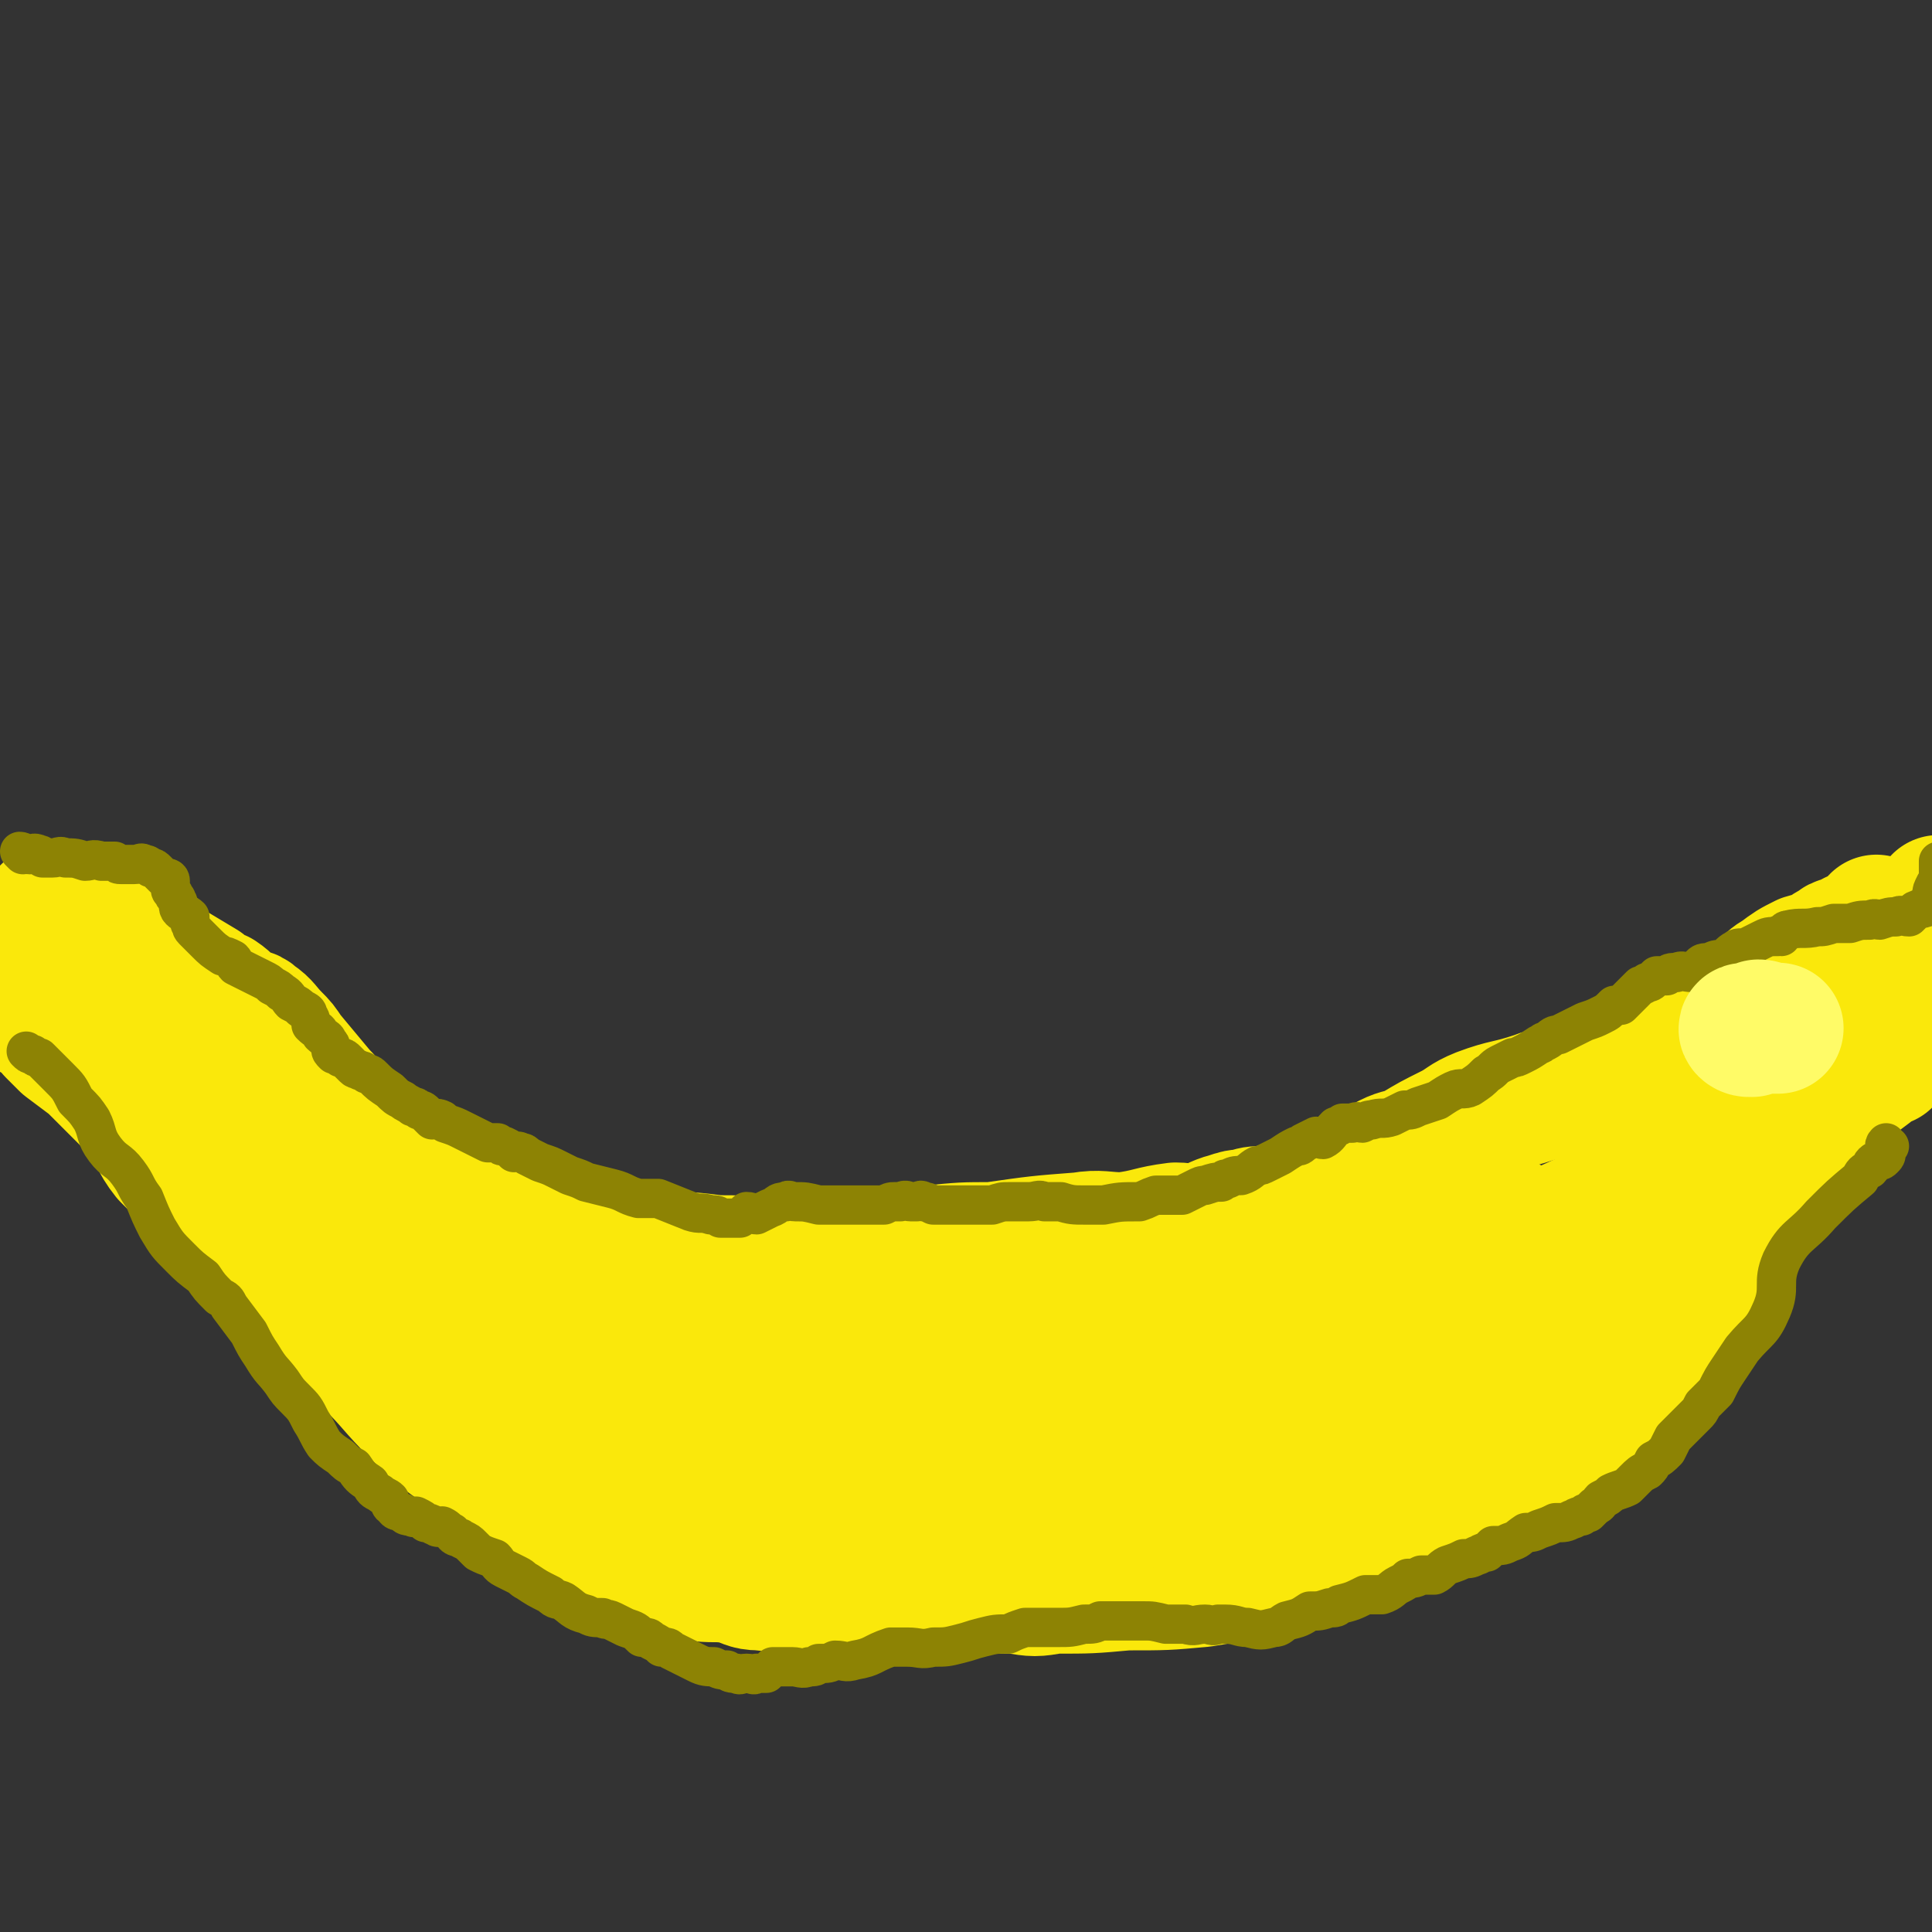 <svg viewBox='0 0 590 590' version='1.1' xmlns='http://www.w3.org/2000/svg' xmlns:xlink='http://www.w3.org/1999/xlink'><rect x="0" y="0" width="590" height="590" fill="#333333" stroke="none"/><g fill='none' stroke='#FAE80B' stroke-width='40' stroke-linecap='round' stroke-linejoin='round'><path d='M574,282c-1,0 -1,-1 -1,-1 -1,1 0,2 -1,3 -1,1 -1,0 -3,1 -1,1 -1,1 -3,1 0,1 0,1 -1,1 -2,1 -3,0 -5,2 -2,1 -2,1 -4,3 -2,1 -2,0 -5,1 -4,2 -4,2 -8,5 -4,2 -3,4 -7,6 -10,6 -11,4 -21,10 -8,4 -8,5 -16,9 -10,5 -10,4 -20,9 -5,2 -5,1 -10,3 -9,3 -9,2 -17,5 -5,2 -5,3 -9,5 -6,3 -6,3 -11,6 -4,2 -4,1 -8,3 -4,3 -4,3 -8,5 -3,1 -3,1 -6,3 -5,2 -5,2 -10,4 -2,1 -2,1 -5,2 -5,1 -5,1 -9,2 -3,0 -3,0 -6,1 -2,0 -2,0 -5,1 -4,1 -4,2 -9,3 -3,1 -3,0 -7,0 -8,1 -8,2 -16,3 -6,0 -7,-1 -13,0 -13,1 -13,1 -27,3 -9,0 -9,0 -19,1 -14,1 -14,3 -28,4 -11,1 -11,0 -23,0 -7,-1 -7,-1 -14,-1 -8,-1 -8,-1 -16,-1 -5,-1 -5,1 -9,1 -5,-1 -5,-2 -11,-3 -2,-1 -2,-1 -4,-2 -3,-1 -3,-1 -6,-2 -2,0 -2,1 -4,0 -2,0 -2,0 -5,-1 -2,-1 -2,-1 -4,-2 -4,-2 -3,-3 -6,-5 -3,-2 -3,-2 -5,-3 -4,-2 -4,-2 -8,-4 -3,-1 -3,-1 -6,-3 -7,-4 -7,-4 -14,-8 -7,-5 -8,-4 -14,-10 -5,-3 -5,-4 -9,-8 -5,-6 -5,-6 -10,-12 -2,-3 -2,-3 -4,-5 -3,-3 -3,-4 -6,-6 -2,-2 -3,-1 -5,-2 -3,-2 -3,-3 -6,-5 -3,-1 -3,-1 -5,-3 -5,-3 -5,-3 -10,-6 -3,-2 -4,-2 -6,-4 -2,-2 -1,-3 -2,-5 -1,-1 -1,-1 -2,-2 -2,0 -2,0 -3,0 -2,-1 -2,-1 -4,-2 -1,0 -1,0 -2,-1 -2,0 -2,0 -3,0 -2,-1 -2,-1 -4,-2 -1,-1 -1,-1 -3,-2 -1,0 -1,1 -2,1 -2,0 -2,0 -3,0 -1,0 -1,0 -2,0 0,0 0,0 0,0 -1,0 -2,0 -2,1 -1,1 0,1 0,2 0,1 0,1 0,2 0,1 0,1 0,2 0,1 0,1 0,2 0,1 1,1 1,2 1,2 0,2 1,4 0,2 1,2 1,3 1,2 0,2 1,3 1,2 1,2 2,4 0,2 0,2 1,3 2,2 2,2 4,4 2,3 2,3 5,6 6,6 7,5 13,11 4,4 3,5 8,9 10,8 11,7 21,15 7,4 7,5 13,10 8,6 8,6 16,13 6,6 6,6 11,13 3,3 2,4 4,8 2,4 2,4 4,8 3,6 3,7 6,12 4,8 4,8 8,15 2,3 1,3 3,6 3,4 3,4 7,8 1,3 1,3 3,4 3,3 3,2 5,4 2,1 1,1 2,2 3,3 4,3 7,5 1,1 1,1 2,2 5,3 5,3 9,5 3,2 3,2 7,4 5,2 5,2 10,4 5,2 5,1 9,2 7,2 7,3 14,5 6,1 6,0 12,1 4,1 4,2 8,2 8,1 9,0 17,0 5,1 5,0 10,0 11,0 11,0 21,0 5,0 5,0 10,0 10,1 10,1 20,1 6,1 6,1 12,0 11,0 11,0 22,-1 12,0 12,0 23,-1 12,-2 12,-2 24,-4 10,-3 10,-3 20,-6 9,-2 9,-2 17,-6 4,-1 4,-1 9,-4 8,-4 8,-4 17,-8 10,-6 11,-5 21,-11 8,-5 8,-4 15,-10 7,-7 7,-7 13,-15 7,-8 6,-9 11,-18 4,-7 4,-7 8,-13 6,-11 6,-11 13,-22 4,-8 3,-9 8,-16 7,-8 8,-7 15,-13 2,-3 2,-3 5,-4 4,-3 4,-3 8,-6 2,-2 2,-2 5,-3 2,-2 2,-2 5,-4 2,-2 2,-3 4,-5 3,-3 4,-3 6,-6 1,-3 1,-4 1,-7 0,-5 0,-5 0,-9 0,-3 0,-3 0,-6 0,-3 0,-3 0,-6 0,-1 0,-1 0,-2 0,-1 0,-1 0,-2 0,-1 0,-1 0,-2 '/><path d='M163,459c0,0 0,-1 -1,-1 -1,-1 -1,-1 -1,-2 -2,-1 -2,-1 -3,-2 -1,-1 -1,-1 -3,-2 -2,-1 -2,-1 -5,-3 -6,-4 -6,-4 -13,-9 -5,-4 -5,-4 -10,-9 -7,-7 -7,-8 -14,-15 -5,-6 -5,-5 -10,-11 -7,-6 -7,-6 -14,-13 -5,-5 -5,-5 -10,-10 -5,-5 -5,-4 -10,-9 -6,-7 -6,-7 -12,-14 -3,-3 -3,-3 -6,-6 -4,-5 -3,-6 -7,-11 -3,-4 -3,-4 -6,-7 -5,-5 -5,-5 -10,-10 -4,-3 -4,-3 -8,-6 -2,-2 -2,-2 -4,-4 -2,-3 -2,-3 -5,-6 0,-1 0,-1 -1,-1 0,-1 -1,-1 -1,-1 0,1 0,2 1,3 1,0 1,0 2,1 2,1 1,1 3,2 1,1 1,1 2,2 2,1 2,1 4,3 5,3 5,3 10,7 5,3 7,2 11,7 5,5 3,7 8,13 5,6 7,5 13,10 7,7 6,7 13,14 4,4 4,4 8,8 3,3 3,3 7,6 3,3 3,3 6,5 6,4 6,4 12,7 8,4 8,4 16,8 6,2 6,1 12,3 10,4 10,4 19,7 8,2 7,3 15,5 13,4 13,4 27,8 11,3 11,3 23,7 16,4 16,4 32,9 9,2 9,3 19,5 7,2 10,2 15,2 1,1 -1,1 -3,0 -3,0 -3,0 -6,-1 -6,-2 -6,-2 -11,-4 -19,-8 -19,-8 -37,-16 -15,-6 -15,-6 -31,-13 -14,-6 -14,-7 -29,-12 -7,-2 -7,-2 -14,-3 -8,-2 -8,-1 -16,-2 -5,-1 -6,0 -11,-1 -2,-1 -2,-2 -4,-4 -3,-1 -3,-1 -6,-3 -1,0 -2,-1 -2,-1 1,1 2,1 4,2 3,2 3,2 7,3 15,5 15,4 30,9 12,5 12,5 25,10 18,7 18,7 37,14 10,4 10,4 20,8 17,7 16,8 33,14 15,5 16,4 31,9 8,3 8,4 17,6 7,2 13,3 15,3 1,0 -4,-3 -8,-4 -7,-3 -7,-3 -14,-4 -32,-8 -32,-9 -63,-16 -26,-5 -27,-4 -53,-9 -24,-5 -24,-6 -48,-11 -9,-2 -9,-2 -17,-3 -1,-1 -2,0 -2,1 4,4 4,5 9,9 11,7 10,8 22,12 29,7 30,8 59,10 37,2 37,-1 74,-3 22,-2 22,-2 44,-4 21,-1 21,-1 41,-4 5,0 8,1 10,-1 1,0 -2,-2 -4,-3 -10,-6 -10,-7 -20,-10 -21,-6 -21,-6 -43,-8 -28,-3 -28,-2 -57,-1 -20,0 -20,0 -39,2 -13,2 -13,2 -26,5 -8,2 -8,2 -16,4 -5,2 -9,3 -9,5 -1,0 3,0 6,-1 4,0 4,0 8,0 20,1 20,1 40,1 22,0 22,0 44,-2 25,-1 26,-1 51,-4 16,-2 16,-3 32,-5 8,-2 8,-2 15,-2 6,-1 6,-1 11,-1 3,-1 3,-1 7,-1 13,0 13,0 27,-1 8,0 8,0 15,-2 11,-2 11,-1 20,-5 6,-2 5,-3 10,-7 5,-4 4,-5 9,-10 9,-8 9,-8 18,-17 8,-8 7,-9 16,-16 16,-11 17,-10 33,-21 3,-3 2,-4 6,-7 2,-1 2,-1 5,-1 2,-1 2,0 4,0 1,0 3,-1 2,0 -1,0 -3,0 -6,2 -3,1 -3,1 -6,3 -4,3 -3,4 -8,7 -9,6 -9,5 -19,10 -9,5 -9,5 -18,10 -10,6 -10,6 -21,11 -6,4 -6,4 -12,8 -11,5 -11,5 -21,10 -15,8 -15,8 -31,15 -4,2 -4,2 -8,3 -4,1 -4,1 -8,2 -6,0 -6,0 -12,0 -7,1 -7,1 -14,2 -15,3 -15,4 -30,7 -17,4 -17,5 -34,7 -5,1 -5,2 -9,0 -3,0 -4,-1 -5,-3 -1,-1 0,-2 1,-3 9,-5 10,-4 19,-8 17,-6 17,-7 35,-12 21,-6 22,-5 43,-10 13,-3 13,-3 26,-5 16,-3 16,-1 32,-5 6,-1 6,-1 12,-4 1,-1 3,-2 2,-3 -2,-3 -3,-4 -8,-4 -21,-2 -22,-2 -43,1 -39,6 -39,6 -77,15 -8,2 -8,4 -15,8 -6,3 -6,3 -11,7 -6,5 -6,5 -10,12 -1,2 -2,4 -1,5 6,5 8,6 16,7 25,3 25,1 51,0 20,0 20,-1 40,-3 25,-4 24,-4 49,-9 14,-2 13,-3 27,-6 11,-2 11,-1 22,-4 3,0 6,-1 5,-2 -1,-2 -3,-4 -7,-5 -10,-1 -11,-2 -20,1 -14,4 -14,6 -27,13 -16,10 -17,9 -32,21 -11,8 -11,8 -19,19 -5,6 -4,6 -6,13 -1,3 -2,5 -1,6 2,2 4,1 7,0 15,-7 15,-8 30,-16 12,-7 13,-6 25,-14 13,-8 13,-9 26,-19 6,-4 7,-3 12,-8 2,-2 1,-3 2,-6 1,-1 2,-1 3,-2 0,-1 1,-1 0,-2 0,-1 -1,-2 -2,-2 -3,-1 -3,-1 -5,-1 -5,0 -5,0 -9,1 -3,1 -3,1 -5,2 '/></g>
<g fill='none' stroke='#8D8304' stroke-width='12' stroke-linecap='round' stroke-linejoin='round'><path d='M577,350c-1,0 -1,-1 -1,-1 -1,1 0,1 0,3 0,1 0,1 -1,2 -1,1 -2,0 -3,1 -1,1 0,1 -1,2 -2,1 -2,1 -3,3 -6,5 -6,5 -12,11 -6,7 -8,6 -12,14 -3,7 0,8 -3,15 -3,7 -4,6 -9,12 -2,3 -2,3 -4,6 -2,3 -2,3 -4,7 -2,2 -2,2 -4,4 -1,2 -1,2 -2,3 -2,2 -2,2 -4,4 -2,2 -2,2 -3,3 -1,2 -1,2 -2,4 -2,2 -2,2 -4,3 -1,2 -1,2 -2,3 -2,1 -2,1 -4,3 -1,1 -1,1 -2,2 -2,1 -3,1 -5,2 -1,1 -1,1 -3,2 -1,1 0,1 -2,2 -1,1 -1,1 -2,2 -1,0 -1,0 -2,1 -2,0 -2,1 -3,1 -2,1 -2,1 -5,1 -2,1 -2,1 -5,2 -2,1 -2,1 -4,1 -3,2 -2,2 -5,3 -2,1 -2,1 -5,1 -1,1 -1,1 -2,2 -2,0 -2,1 -3,1 -2,1 -2,1 -4,1 -2,1 -2,1 -5,2 -2,1 -2,2 -4,3 -2,0 -2,0 -4,0 -2,1 -2,1 -4,1 -1,1 -1,1 -3,2 -2,1 -2,2 -5,3 -3,0 -3,0 -5,0 -4,2 -4,2 -8,3 -1,1 -1,1 -3,1 -3,1 -3,1 -6,1 -3,2 -3,2 -7,3 -2,1 -2,2 -4,2 -4,1 -4,1 -8,0 -3,0 -3,-1 -7,-1 -1,0 -1,0 -2,0 -2,1 -2,0 -4,0 -3,0 -3,1 -6,0 -3,0 -3,0 -6,0 -4,-1 -4,-1 -7,-1 -3,0 -3,0 -7,0 -3,0 -3,0 -6,0 -2,1 -2,1 -5,1 -4,1 -4,1 -8,1 -5,0 -5,0 -10,0 -3,1 -3,1 -5,2 -4,0 -4,0 -8,1 -4,1 -3,1 -7,2 -4,1 -4,1 -8,1 -4,1 -4,0 -8,0 -2,0 -3,0 -5,0 -6,2 -5,3 -11,4 -3,1 -3,0 -6,0 -2,1 -2,1 -5,1 -1,1 -1,1 -3,1 -2,1 -3,0 -5,0 -2,0 -2,0 -4,0 -1,0 -1,0 -2,0 -1,1 -1,1 -2,2 -1,0 -1,0 -3,0 -1,1 -1,0 -3,0 -2,0 -2,1 -3,0 -2,0 -2,0 -3,-1 -2,0 -2,0 -4,-1 -2,0 -3,0 -5,-1 -2,-1 -2,-1 -4,-2 -2,-1 -2,-1 -4,-2 -1,-1 -1,-1 -3,-1 -1,-1 -1,-1 -3,-2 -1,-1 -1,-1 -3,-1 -2,-2 -2,-2 -5,-3 -2,-1 -2,-1 -4,-2 -2,-1 -2,0 -3,-1 -3,0 -3,0 -5,-1 -4,-1 -4,-2 -7,-4 -2,-1 -2,0 -4,-2 -4,-2 -4,-2 -7,-4 -2,-1 -1,-1 -3,-2 -2,-1 -2,-1 -4,-2 -2,-1 -2,-2 -3,-3 -3,-1 -3,-1 -5,-2 -1,-1 -1,-1 -2,-2 -1,-1 -1,-1 -3,-2 -1,-1 -2,0 -3,-2 -2,-1 -1,-1 -3,-2 -1,0 -1,1 -2,0 -1,0 -1,-1 -3,-1 -1,-1 -1,-1 -3,-2 0,0 -1,1 -1,0 -2,0 -2,0 -3,-1 -2,-1 -2,0 -3,-2 -1,0 -1,-1 -1,-2 -1,-1 -2,-1 -3,-2 -2,-1 -2,-1 -3,-3 -3,-2 -3,-2 -5,-5 -2,-1 -2,-1 -4,-3 -3,-2 -3,-2 -5,-4 -2,-3 -2,-4 -4,-7 -2,-4 -2,-4 -5,-7 -2,-2 -2,-2 -4,-5 -3,-4 -3,-3 -6,-8 -2,-3 -2,-3 -4,-7 -3,-4 -3,-4 -6,-8 -1,-2 -1,-2 -3,-3 -3,-3 -3,-3 -5,-6 -4,-3 -4,-3 -7,-6 -4,-4 -4,-4 -7,-9 -2,-4 -2,-4 -4,-9 -3,-4 -2,-4 -5,-8 -3,-4 -4,-3 -7,-7 -3,-4 -2,-5 -4,-9 -2,-3 -2,-3 -5,-6 -2,-4 -2,-4 -5,-7 -2,-2 -2,-2 -4,-4 -1,-1 -1,-1 -2,-2 -1,0 -1,0 -2,-1 -1,0 -1,0 -2,-1 '/><path d='M7,261c0,0 -1,-1 -1,-1 1,0 2,1 3,1 1,0 1,-1 3,0 1,0 1,1 1,1 1,0 2,0 3,0 2,0 2,-1 4,0 3,0 3,0 6,1 2,0 2,-1 5,0 2,0 2,0 4,0 1,1 1,1 2,1 2,0 2,0 4,0 2,0 2,-1 3,0 1,0 1,0 2,1 1,0 1,0 2,1 1,1 1,1 2,2 1,0 2,0 2,1 0,0 0,1 0,2 0,1 0,1 1,2 0,1 1,1 1,2 1,1 0,2 1,3 1,1 2,1 3,2 0,1 0,1 0,2 1,1 0,1 1,2 1,1 1,1 2,2 1,1 1,1 2,2 2,2 2,2 5,4 1,0 1,0 3,1 1,1 0,1 1,2 2,1 2,1 4,2 2,1 2,1 4,2 2,1 2,1 3,2 2,1 2,1 3,2 2,1 2,2 3,3 2,1 2,1 3,2 2,1 2,1 2,2 1,1 1,2 1,3 2,2 2,1 3,3 1,1 2,1 2,2 1,1 1,1 1,2 0,1 0,1 1,2 1,0 1,0 2,1 1,0 1,0 2,1 1,1 1,1 2,2 1,1 1,0 2,1 1,0 1,0 2,1 1,0 1,0 2,1 2,2 2,2 5,4 2,2 2,2 4,3 1,1 2,1 3,2 1,0 1,0 2,1 1,0 1,0 2,1 1,1 1,1 2,2 1,0 1,-1 3,0 0,0 0,0 1,1 3,1 3,1 5,2 2,1 2,1 4,2 2,1 2,1 4,2 1,0 2,0 3,0 1,1 1,1 2,1 2,1 2,1 3,2 1,0 1,-1 2,0 1,0 1,0 2,1 2,1 2,1 4,2 3,1 3,1 5,2 2,1 2,1 4,2 3,1 3,1 5,2 4,1 4,1 8,2 4,1 4,2 8,3 3,0 3,0 6,0 5,2 5,2 10,4 3,1 3,0 6,1 2,0 2,0 3,1 3,0 3,0 6,0 1,-1 1,-1 2,-2 2,0 2,1 3,1 2,-1 2,-1 4,-2 3,-1 2,-2 5,-2 1,-1 1,0 3,0 3,0 3,0 7,1 2,0 2,0 4,0 2,0 2,0 3,0 2,0 2,0 4,0 2,0 2,0 4,0 1,0 1,0 2,0 1,0 1,0 3,0 2,-1 2,-1 3,-1 1,0 1,0 2,0 2,-1 2,0 3,0 1,0 1,0 2,0 1,0 1,-1 2,0 1,0 1,0 3,1 1,0 1,0 3,0 1,0 1,0 3,0 2,0 2,0 4,0 2,0 2,0 4,0 2,0 2,0 4,0 3,-1 3,-1 5,-1 2,0 2,0 3,0 2,0 2,0 3,0 3,0 3,-1 5,0 3,0 3,0 5,0 3,1 4,1 7,1 3,0 3,0 6,0 5,-1 5,-1 11,-1 3,-1 2,-1 5,-2 4,0 4,0 8,0 2,-1 2,-1 4,-2 2,-1 2,-1 3,-1 3,-1 3,-1 5,-1 1,-1 1,-1 2,-1 2,-1 2,-1 4,-1 3,-1 3,-2 5,-3 1,0 1,0 3,-1 2,-1 2,-1 4,-2 3,-2 3,-2 5,-3 1,0 1,0 2,-1 2,-1 2,-1 4,-2 1,0 1,1 2,1 2,-1 2,-2 4,-4 1,0 1,0 2,-1 1,0 2,0 3,0 2,-1 2,0 3,0 2,-1 2,-1 3,-1 3,-1 3,0 6,-1 2,-1 2,-1 4,-2 2,0 2,0 4,-1 3,-1 3,-1 6,-2 3,-2 3,-2 5,-3 2,-1 3,0 5,-1 3,-2 3,-2 5,-4 2,-1 2,-2 4,-3 2,-1 2,-1 4,-2 1,0 1,0 3,-1 2,-1 2,-1 5,-3 1,0 1,-1 2,-1 2,-1 2,-2 4,-2 2,-1 2,-1 4,-2 2,-1 2,-1 4,-2 3,-1 3,-1 5,-2 2,-1 2,-1 4,-3 1,0 2,0 2,0 2,-2 2,-2 4,-4 1,-1 1,-1 2,-2 0,0 1,0 2,-1 1,0 1,0 2,-1 0,0 0,0 1,-1 1,0 1,0 3,0 1,-1 1,-1 3,-1 2,-1 2,0 5,0 1,-1 1,-1 2,-2 1,-1 1,-1 3,-1 2,-1 2,-1 4,-1 2,-1 2,-2 4,-3 1,-1 2,0 4,-1 2,-1 2,-1 4,-2 2,-1 2,-1 5,-1 0,-1 0,0 1,0 1,-1 1,-2 2,-2 4,-1 5,0 9,-1 2,0 2,0 5,-1 3,0 3,0 5,0 3,-1 3,-1 6,-1 2,-1 2,0 3,0 3,-1 3,-1 5,-1 2,-1 2,0 4,0 1,-1 1,-1 2,-2 2,-1 3,0 4,-2 1,-1 0,-1 1,-3 0,-1 0,-1 1,-3 1,-1 1,-1 1,-2 0,-1 0,-1 0,-2 0,-1 0,-1 0,-1 0,-1 0,-1 0,-2 '/></g>
<g fill='none' stroke='#FFFB67' stroke-width='40' stroke-linecap='round' stroke-linejoin='round'><path d='M534,315c-1,0 -2,-1 -1,-1 0,0 1,1 2,1 1,-1 1,-1 2,-2 2,0 2,1 3,1 2,0 2,0 3,0 '/></g>
</svg>